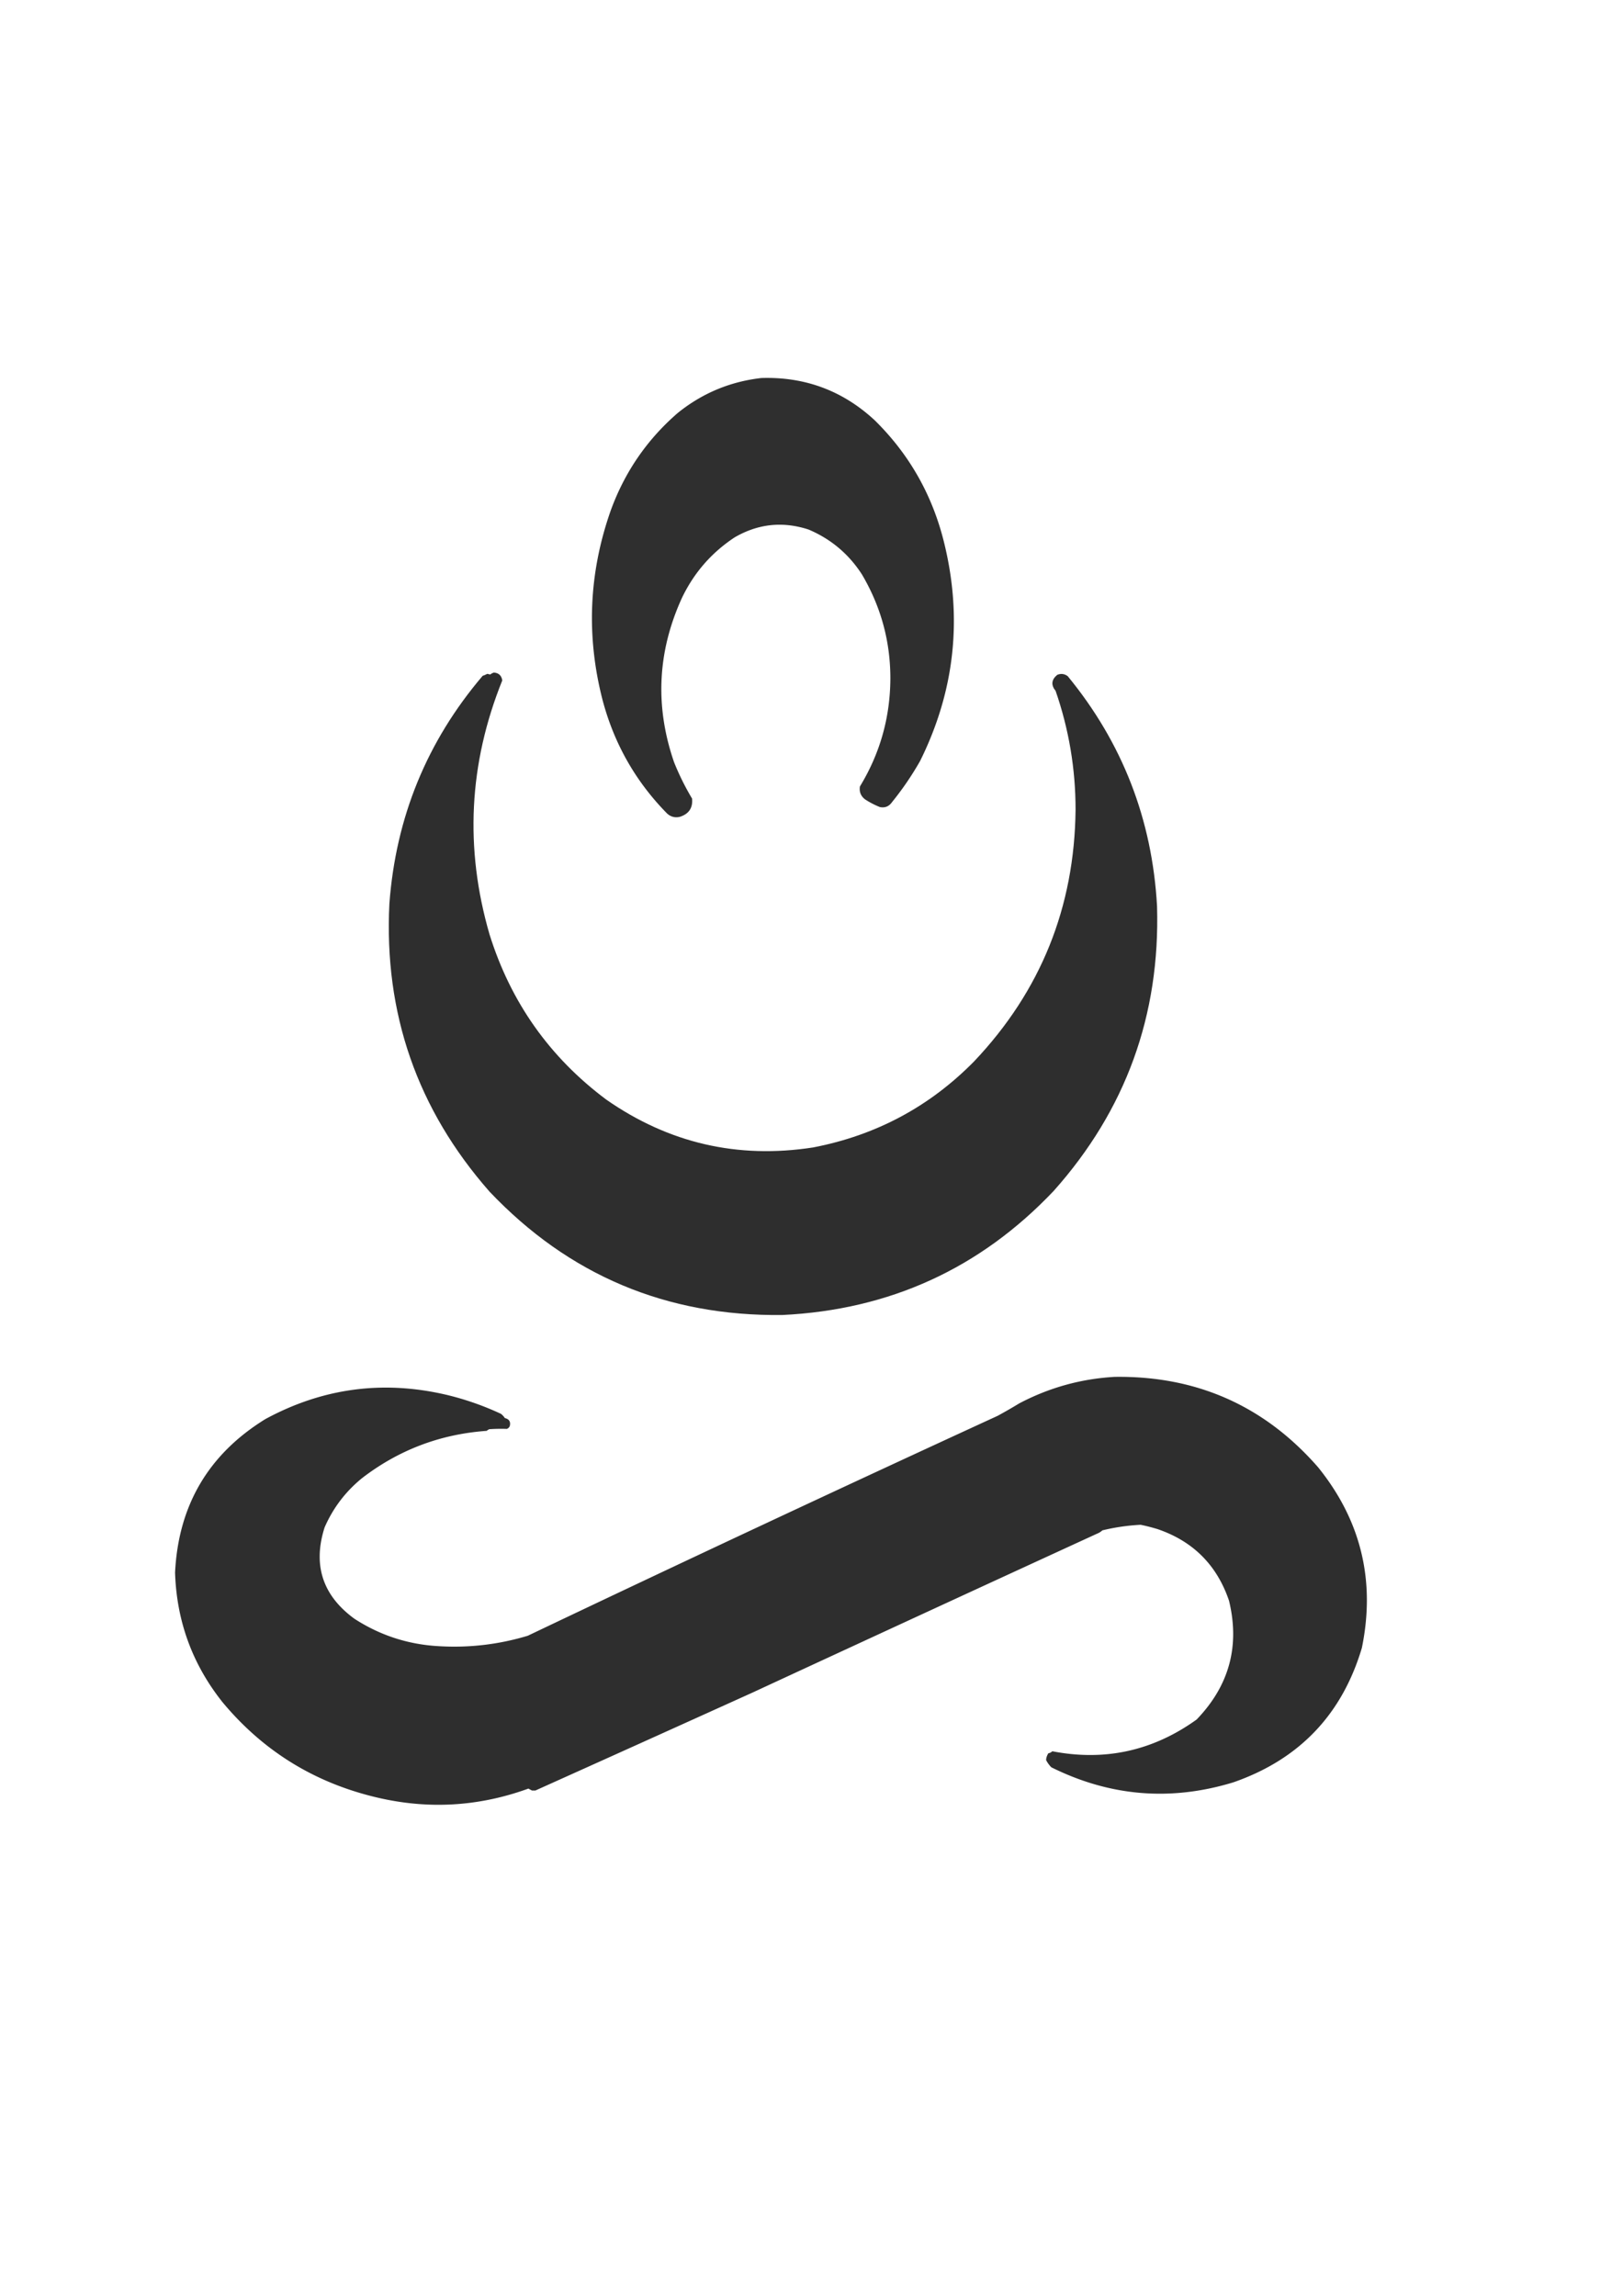 <?xml version="1.0" encoding="UTF-8"?>
<svg data-bbox="267.5 577.365 1821.128 2179.896" height="3508" width="2480" xmlns="http://www.w3.org/2000/svg" shape-rendering="geometricPrecision" text-rendering="geometricPrecision" image-rendering="optimizeQuality" fill-rule="evenodd" clip-rule="evenodd" data-type="color">
    <g>
        <path d="M1163.5 577.5c66.67-2.062 124.34 19.438 173 64.5 52.29 51.371 87.45 112.871 105.5 184.5 29.26 116.533 17.26 228.53-36 336a460.126 460.126 0 0 1-43 63c-4.57 6.54-10.73 9.04-18.5 7.5-8.08-3.2-15.74-7.2-23-12-6.29-5.08-8.79-11.58-7.5-19.5 30.58-50.26 46.08-104.93 46.5-164 .2-57.201-14.3-110.534-43.5-160-20.18-31.181-47.34-54.014-81.5-68.5-39.45-12.86-77.12-8.86-113 12-35.35 23.356-62.18 54.189-80.5 92.5-37.46 82.044-41.46 165.71-12 251 7.73 19.29 16.89 37.79 27.5 55.5 1.35 14.35-4.98 23.68-19 28-7.22 1.55-13.55-.12-19-5-47.887-48.57-80.72-106.07-98.5-172.5-25.46-97.931-21.46-194.598 12-290 21.294-58.909 55.46-108.742 102.5-149.5 37.48-30.239 80.14-48.072 128-53.5Z" fill="#2e2e2e" opacity=".992" data-color="1"/>
        <path d="M754.5 1027.5c7.494.49 11.827 4.49 13 12-51.194 127.1-57.694 256.43-19.5 388 32.369 103.65 91.869 187.82 178.5 252.5 95.45 66.49 200.79 90.83 316 73 95.98-18.48 177.98-62.31 246-131.5 101.77-107.39 153.44-235.56 155-384.5.02-62.23-10.15-122.73-30.5-181.5-7.28-8.97-6.45-17.13 2.5-24.5 5.69-2.33 11.02-1.66 16 2 83.62 101.84 129.12 219.01 136.5 351.5 4.86 166.47-47.81 311.47-158 435-112.37 118.42-250.53 181.58-414.5 189.5-177.05 2.13-326.212-60.7-447.5-188.5-110.455-125.69-161.455-272.35-153-440 9.833-131.93 57.333-247.93 142.5-348 2.242-.69 4.575-1.69 7-3 1.467.22 2.967.56 4.5 1 1.719-1.37 3.552-2.37 5.5-3Z" fill="#2e2e2e" opacity=".994" data-color="1"/>
        <path d="M1703.5 2103.5c125.13-1.67 228.63 44.33 310.5 138 65.66 81.3 87.99 173.3 67 276-30.35 102.02-95.85 170.52-196.5 205.5-95.69 29.18-188.36 21.51-278-23-3.23-3.27-5.9-6.94-8-11 .12-3.6 1.29-7.1 3.5-10.5 2.02-.2 4.02-1.2 6-3 80.39 15.53 153.89-.64 220.5-48.5 49.78-51.64 66.28-112.14 49.5-181.5-18.5-54.5-55-91-109.5-109.5-8.42-2.55-16.92-4.72-25.5-6.5-19.72.99-39.22 3.82-58.5 8.5-2.33 2.17-5 3.83-8 5a189988.4 189988.4 0 0 0-527 243c-110.46 49.98-220.956 99.81-331.5 149.5h-5a64.537 64.537 0 0 1-5.5-3c-75.939 27.64-153.272 32.14-232 13.5-95.001-22.44-173.501-70.94-235.5-145.5-45.987-57.78-70.154-123.78-72.5-198 5.063-102.68 51.063-180.84 138-234.5 87.569-47.46 179.902-59.79 277-37a437.113 437.113 0 0 1 83 29c2.34 1.84 4.34 4.01 6 6.5 6.512 1.52 9.012 5.52 7.5 12-.833 2.17-2.333 3.67-4.5 4.5-9.016-.3-18.016-.14-27 .5a32.065 32.065 0 0 0-4 2.5c-70.778 5.08-134.111 29.08-190 72-25.342 20.54-44.508 45.71-57.5 75.5-18.285 57.48-3.118 103.98 45.5 139.5 39.478 25.6 82.812 39.6 130 42 45.949 2.63 90.949-2.7 135-16a58424.902 58424.902 0 0 1 718-336 803.464 803.464 0 0 0 33-19c45.84-24.12 94.51-37.62 146-40.5Z" fill="#2e2e2e" opacity=".994" data-color="1"/>
    </g>
</svg>
